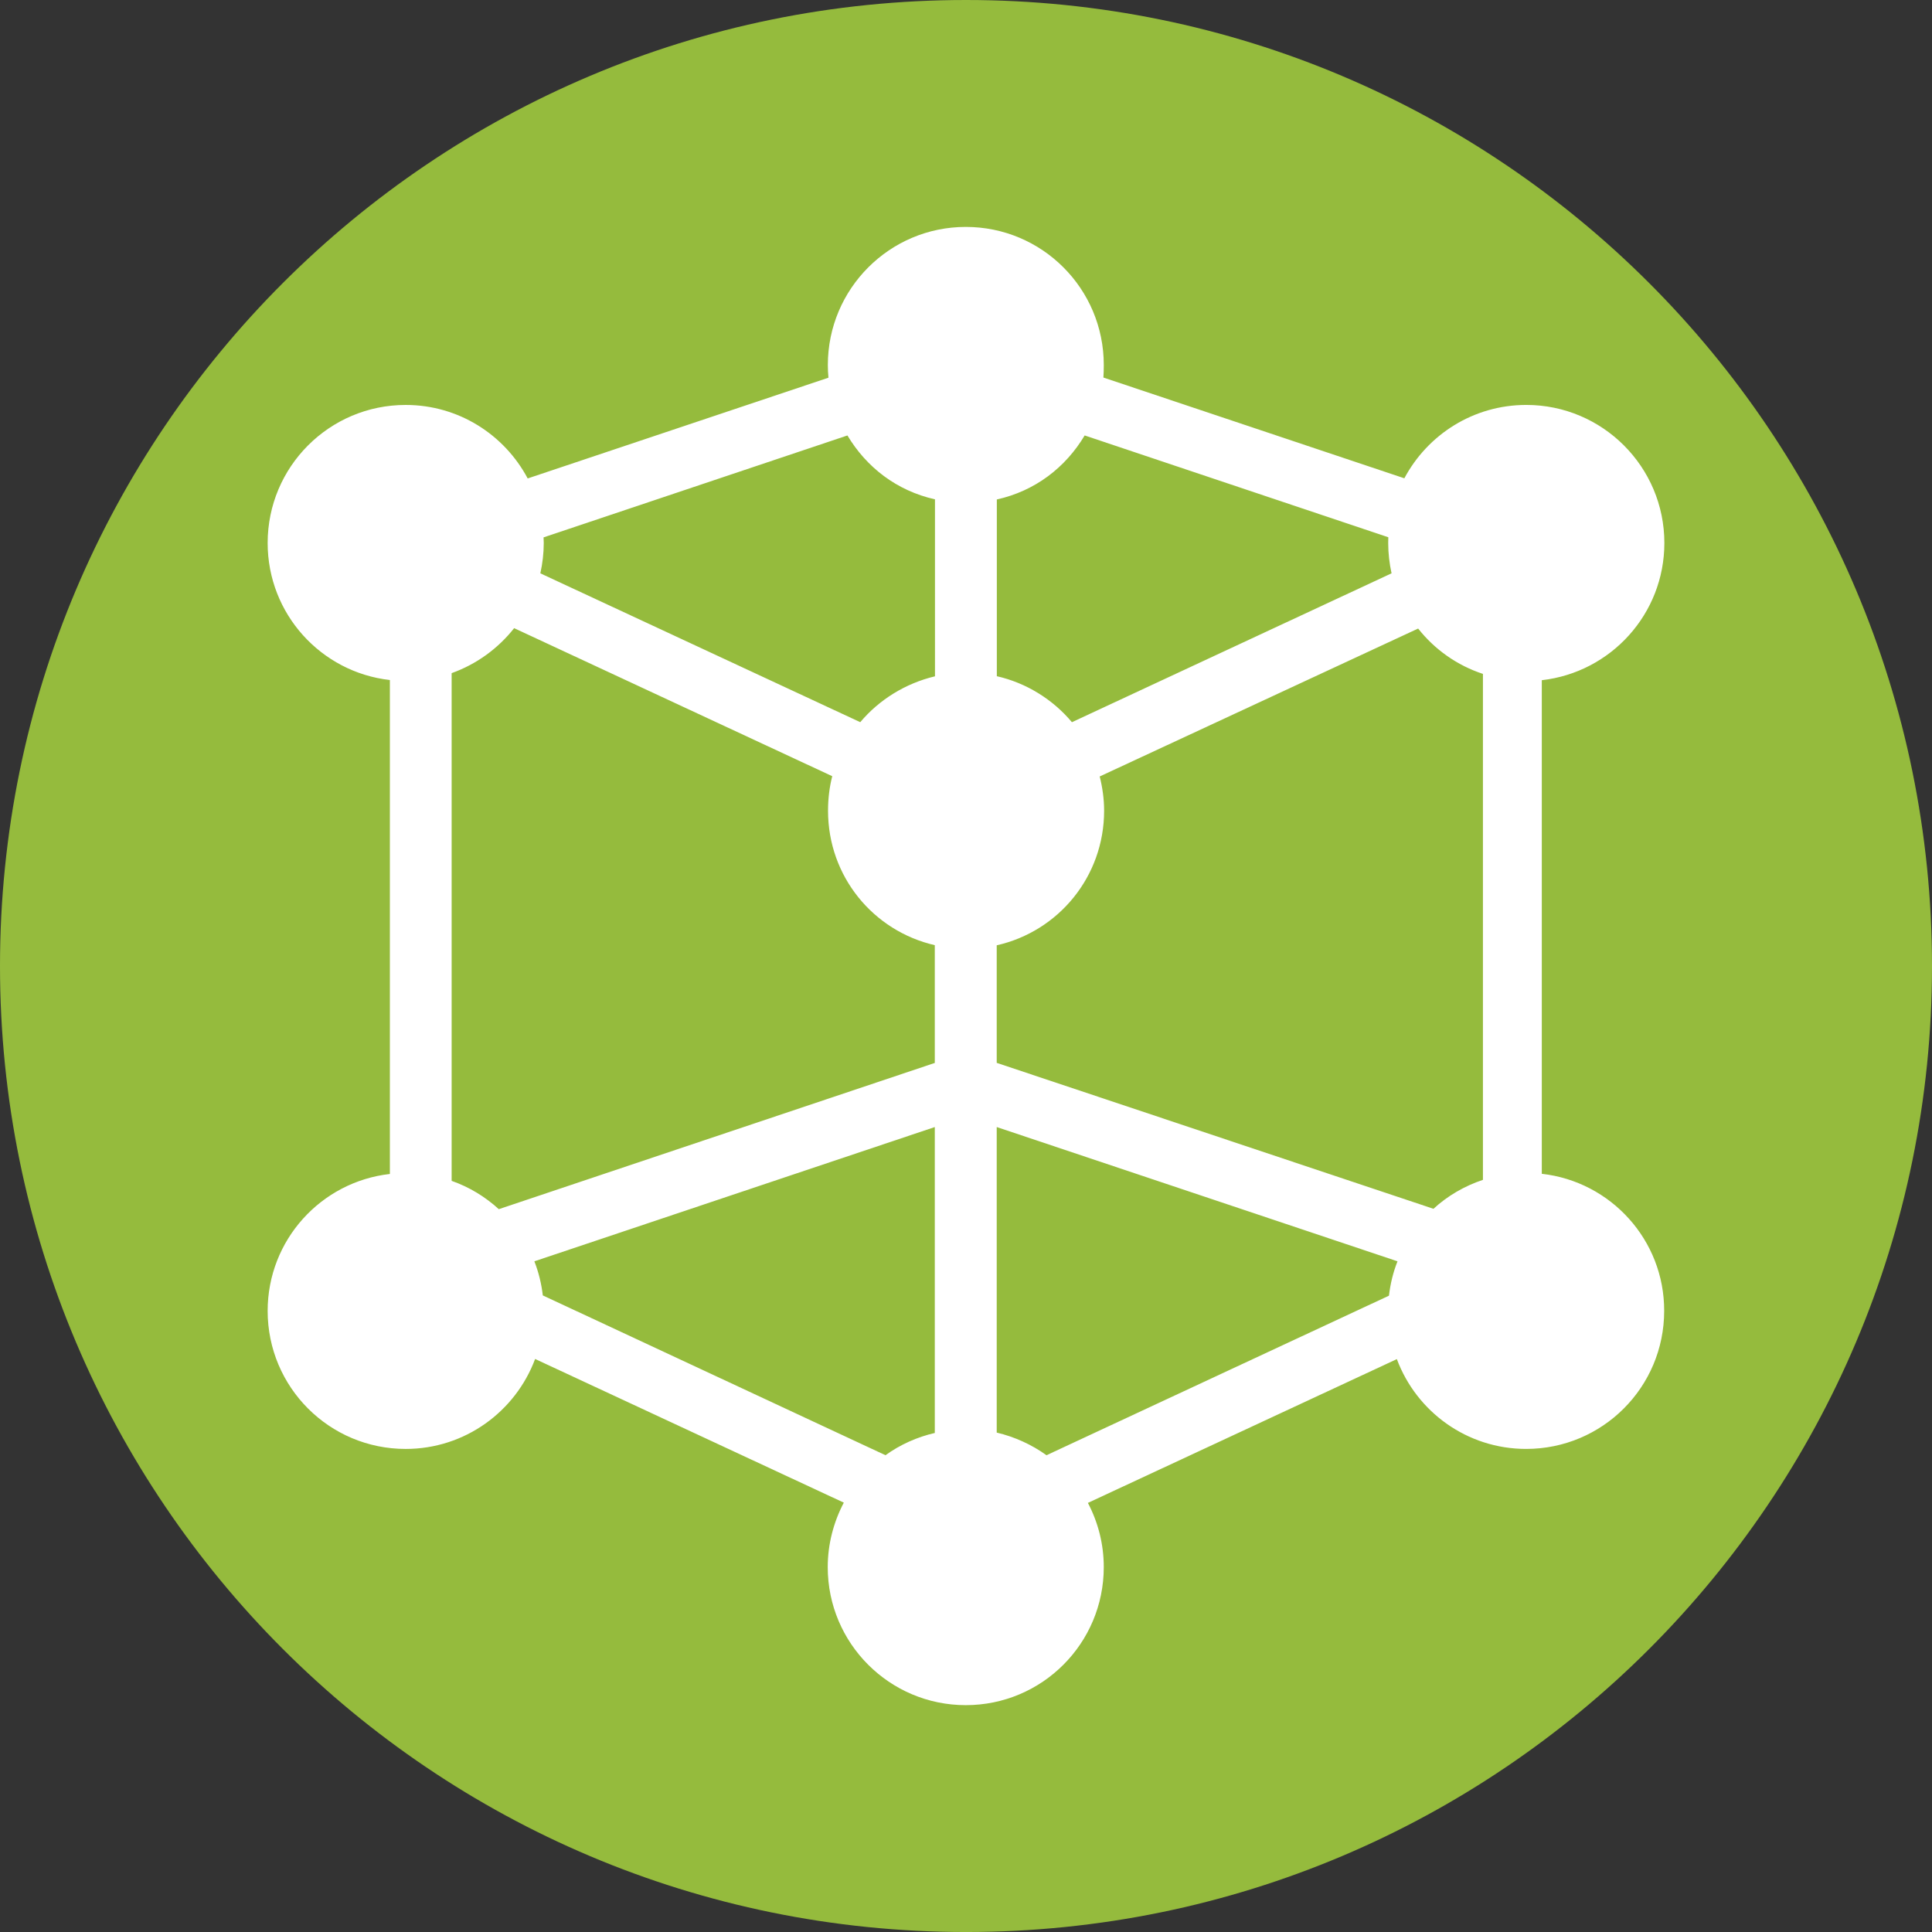 <?xml version="1.0" encoding="utf-8"?>
<!-- Generator: Adobe Illustrator 16.0.0, SVG Export Plug-In . SVG Version: 6.00 Build 0)  -->
<!DOCTYPE svg PUBLIC "-//W3C//DTD SVG 1.1//EN" "http://www.w3.org/Graphics/SVG/1.1/DTD/svg11.dtd">
<svg version="1.1" id="Layer_1" xmlns="http://www.w3.org/2000/svg" xmlns:xlink="http://www.w3.org/1999/xlink" x="0px" y="0px"
	 width="32px" height="32px" viewBox="0 0 139.69 139.69" enable-background="new 0 0 139.69 139.69" xml:space="preserve">
<rect x="0" y="0" width="139.69" height="139.69" fill="#333333" stroke="none"/>
<g>
	<path fill="#95BB3D" d="M139.69,69.848c0,38.573-31.271,69.843-69.845,69.843C31.27,139.69,0,108.421,0,69.848
		C0,31.271,31.27,0,69.846,0C108.419,0,139.69,31.271,139.69,69.848z"/>
	<path fill="#FFFFFF" d="M111.477,84.87V49.181c4.988-0.565,8.862-4.786,8.862-9.921c0-5.514-4.478-9.982-9.983-9.982
		c-3.83,0-7.137,2.152-8.817,5.304l-21.759-7.284c0.019-0.309,0.027-0.601,0.027-0.908c0-5.52-4.461-9.983-9.978-9.983
		c-5.506,0-9.973,4.475-9.973,9.983c0,0.308,0.014,0.607,0.044,0.919l-21.747,7.284c-1.681-3.162-4.993-5.314-8.821-5.314
		c-5.517,0-9.98,4.469-9.98,9.982c0,5.125,3.861,9.346,8.837,9.907v35.714c-4.977,0.563-8.837,4.78-8.837,9.901
		c0,5.52,4.463,9.98,9.98,9.98c4.286,0,7.942-2.707,9.358-6.505l22.32,10.387c-0.733,1.397-1.162,2.987-1.162,4.663
		c0,5.517,4.475,9.98,9.98,9.98c5.517,0,9.978-4.464,9.978-9.98c0-1.676-0.415-3.247-1.148-4.644l22.339-10.396
		c1.416,3.801,5.072,6.494,9.348,6.494c5.517,0,9.98-4.461,9.98-9.98C120.339,89.661,116.465,85.427,111.477,84.87 M67.603,103.605
		c-1.285,0.292-2.526,0.849-3.579,1.612L39.247,93.663c-0.099-0.854-0.306-1.688-0.611-2.466l28.953-9.708v22.116H67.603z
		 M67.603,76.849L36.065,87.427c-0.977-0.893-2.125-1.597-3.41-2.047V48.67c1.798-0.641,3.367-1.789,4.519-3.252l23,10.703
		c-0.205,0.8-0.304,1.632-0.304,2.5c0,4.738,3.258,8.689,7.719,9.718v8.51H67.603z M67.603,48.899
		c-2.139,0.511-4.038,1.692-5.404,3.317L39.069,41.454c0.156-0.712,0.246-1.448,0.246-2.194c0-0.139-0.014-0.272-0.014-0.406
		l21.971-7.369c1.373,2.295,3.553,3.994,6.33,4.619V48.899z M72.066,36.115c2.777-0.614,4.977-2.316,6.359-4.631l21.955,7.361
		c0,0.128-0.008,0.275-0.008,0.414c0,0.76,0.09,1.493,0.242,2.194L77.504,52.217c-1.381-1.647-3.299-2.842-5.43-3.325V36.115H72.066
		z M72.066,68.348c4.472-1.005,7.765-4.975,7.765-9.727c0-0.857-0.12-1.689-0.319-2.48l23.024-10.695
		c1.198,1.518,2.821,2.668,4.685,3.279v36.582c-1.342,0.447-2.56,1.159-3.577,2.093L72.066,76.849V68.348z M75.665,105.218
		c-1.067-0.77-2.316-1.334-3.599-1.637V81.489l28.978,9.708c-0.309,0.777-0.516,1.612-0.617,2.485L75.665,105.218z"/>
</g>
</svg>
